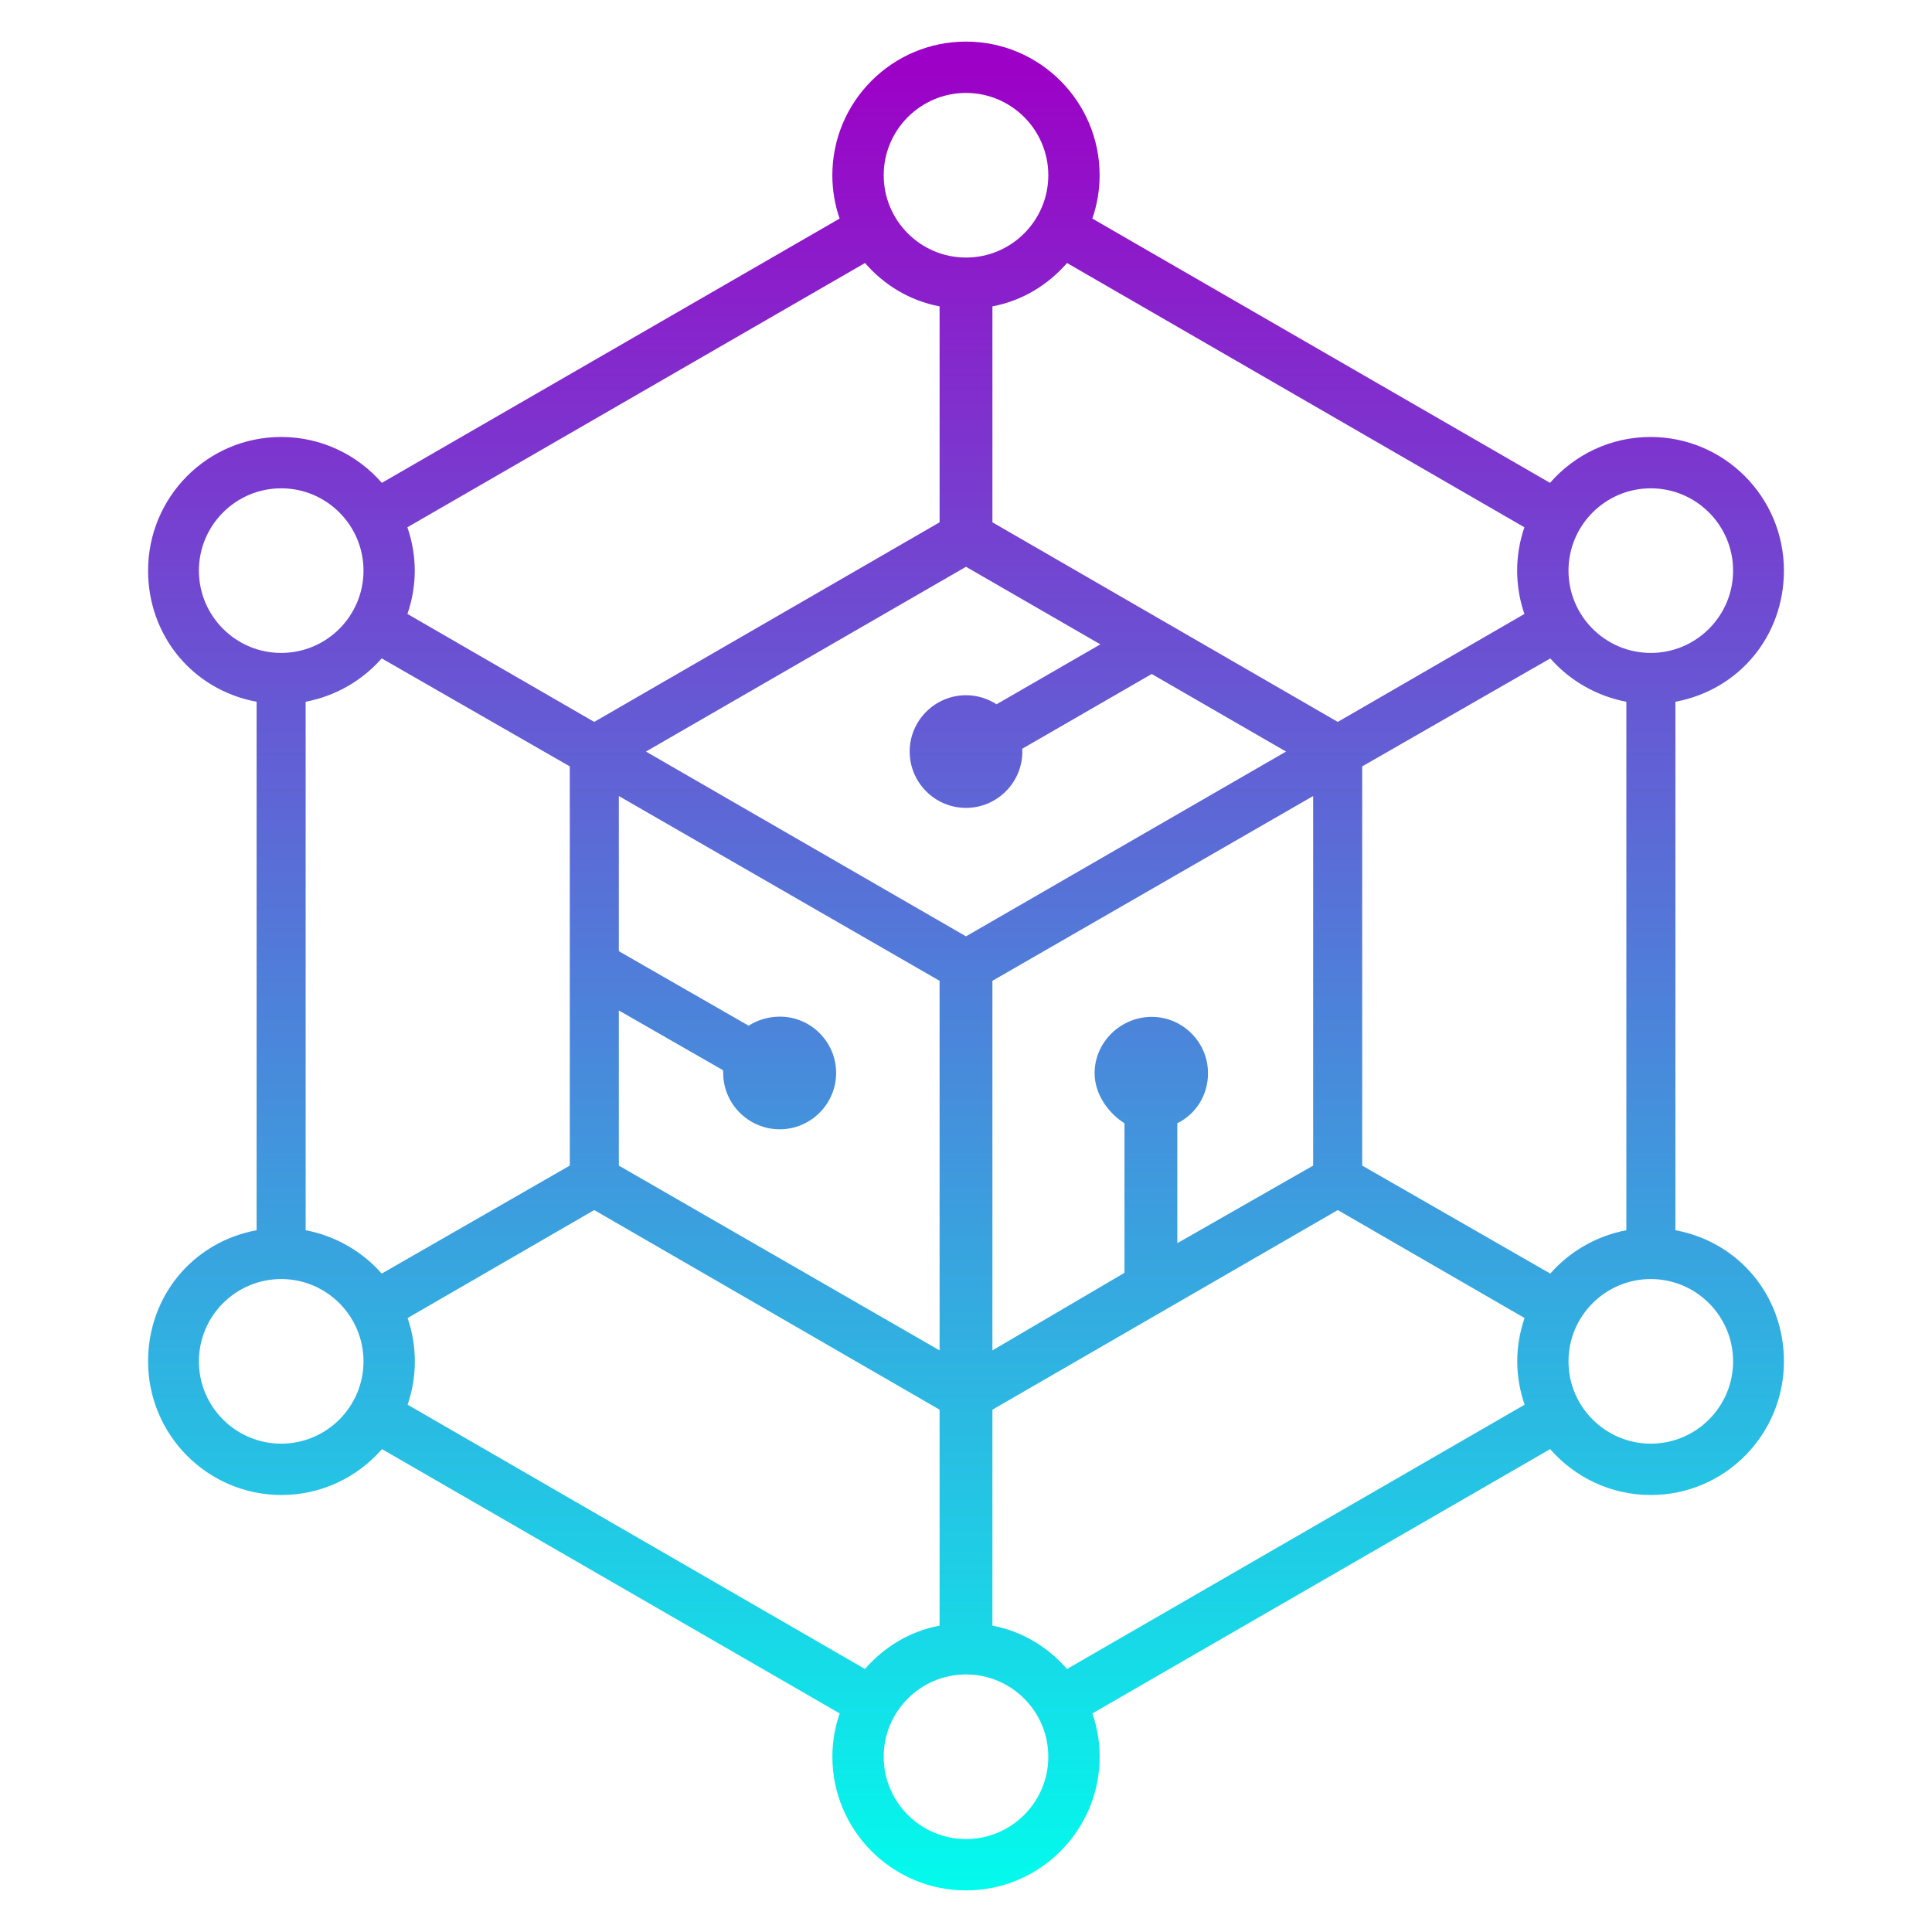 <svg id="Layer_1" enable-background="new 0 0 512 512" height="512" viewBox="0 0 512 512" width="512" xmlns="http://www.w3.org/2000/svg" xmlns:xlink="http://www.w3.org/1999/xlink"><linearGradient id="SVGID_1_" gradientUnits="userSpaceOnUse" x1="256" x2="256" y1="509" y2="10.599"><stop offset="0" stop-color="#00ffed"/><stop offset=".99" stop-color="#9d00c6"/></linearGradient><path d="m444 326.018v-140.04c17-3.182 28.758-17.554 28.758-34.756 0-19.529-15.818-35.418-35.347-35.418-10.633 0-20.144 4.715-26.642 12.157l-121.287-70.035c1.239-3.604 1.931-7.465 1.931-11.484 0-19.529-15.885-35.418-35.417-35.418s-35.418 15.89-35.418 35.418c0 4.019.684 7.88 1.923 11.484l-121.305 70.034c-6.499-7.441-16.044-12.156-26.676-12.156-19.531 0-35.278 15.89-35.278 35.418 0 17.201 11.758 31.573 28.758 34.755v140.041c-17 3.183-28.758 17.554-28.758 34.755 0 19.529 15.818 35.418 35.35 35.418 10.632 0 20.143-4.716 26.641-12.157l121.287 70.038c-1.239 3.604-1.931 7.465-1.931 11.484 0 19.529 15.885 35.419 35.417 35.419s35.418-15.89 35.418-35.419c0-4.02-.684-7.881-1.923-11.485l121.304-70.038c6.499 7.442 16.045 12.158 26.678 12.158 19.528 0 35.275-15.89 35.275-35.418 0-17.201-11.758-31.573-28.758-34.755zm-33.152 11.497-49.848-28.62v-105.794l49.851-28.618c5.075 5.812 12.149 9.958 20.149 11.495v140.041c-8 1.537-15.076 5.683-20.152 11.496zm-98.848-39.836c5-2.482 8.132-7.495 8.132-13.268 0-8.224-6.699-14.929-14.92-14.929s-15.131 6.705-15.131 14.929c0 5.771 3.919 10.783 7.919 13.266v39.635l-35 20.557v-97.943l85-48.967v97.938l-36 20.557zm-231 28.339v-140.04c8-1.537 15.076-5.684 20.152-11.498l49.848 28.621v52.673.181 52.94l-49.846 28.622c-5.076-5.814-12.154-9.962-20.154-11.499zm175.001-175.816 35.605 20.557-27.519 15.887c-2.334-1.513-5.106-2.402-8.085-2.402-8.222 0-14.929 6.705-14.929 14.929 0 8.22 6.707 14.928 14.929 14.928s14.927-6.708 14.927-14.928c0-.25-.025-.493-.038-.739l34.325-19.816 35.602 20.555-84.818 48.969-84.815-48.969zm-92.001 117.585 27.597 15.823c-.012.246.058.489.058.738 0 8.224 6.753 14.929 14.977 14.929 8.222 0 14.951-6.705 14.951-14.929s-6.693-14.928-14.915-14.928c-2.979 0-5.938.889-8.272 2.403l-34.396-19.751v-41.112l85 48.967v97.942l-85-48.972zm273.482-138.376c12.024 0 21.807 9.786 21.807 21.811s-9.782 21.811-21.807 21.811c-12.027 0-21.812-9.786-21.812-21.811s9.785-21.811 21.812-21.811zm-33.5 10.327c-1.24 3.604-1.922 7.465-1.922 11.484s.683 7.88 1.922 11.484l-49.457 28.607-91.525-52.896v-57.219c8-1.537 14.699-5.682 19.774-11.495zm-147.981-115.107c12.027 0 21.81 9.786 21.81 21.812 0 12.025-9.782 21.811-21.81 21.811s-21.81-9.786-21.81-21.811c0-12.026 9.783-21.812 21.81-21.812zm-26.774 45.072c5.075 5.813 11.773 9.958 19.773 11.495v57.219l-91.522 52.897-49.505-28.611c1.238-3.603 1.945-7.463 1.945-11.481 0-4.02-.719-7.881-1.959-11.485zm-176.516 81.519c0-12.025 9.782-21.811 21.81-21.811 12.026 0 21.811 9.786 21.811 21.811s-9.784 21.811-21.811 21.811c-12.028 0-21.81-9.786-21.81-21.811zm21.81 231.363c-12.027 0-21.81-9.786-21.81-21.811s9.782-21.811 21.81-21.811c12.026 0 21.811 9.786 21.811 21.811s-9.785 21.811-21.811 21.811zm33.499-10.327c1.24-3.604 1.922-7.465 1.922-11.484 0-4.017-.682-7.876-1.92-11.478l49.456-28.614 91.522 52.9v57.221c-8 1.536-14.698 5.682-19.773 11.494zm147.981 115.111c-12.027 0-21.81-9.786-21.81-21.812 0-12.025 9.782-21.811 21.81-21.811s21.81 9.786 21.81 21.811c0 12.026-9.783 21.812-21.81 21.812zm26.772-45.073c-5.075-5.812-11.773-9.957-19.773-11.493v-57.221l91.525-52.9 49.504 28.61c-1.239 3.604-1.945 7.463-1.945 11.481 0 4.019.719 7.879 1.958 11.484zm154.709-59.711c-12.027 0-21.812-9.786-21.812-21.811s9.784-21.811 21.812-21.811c12.024 0 21.807 9.786 21.807 21.811s-9.782 21.811-21.807 21.811z" fill="url(#SVGID_1_)"/></svg>